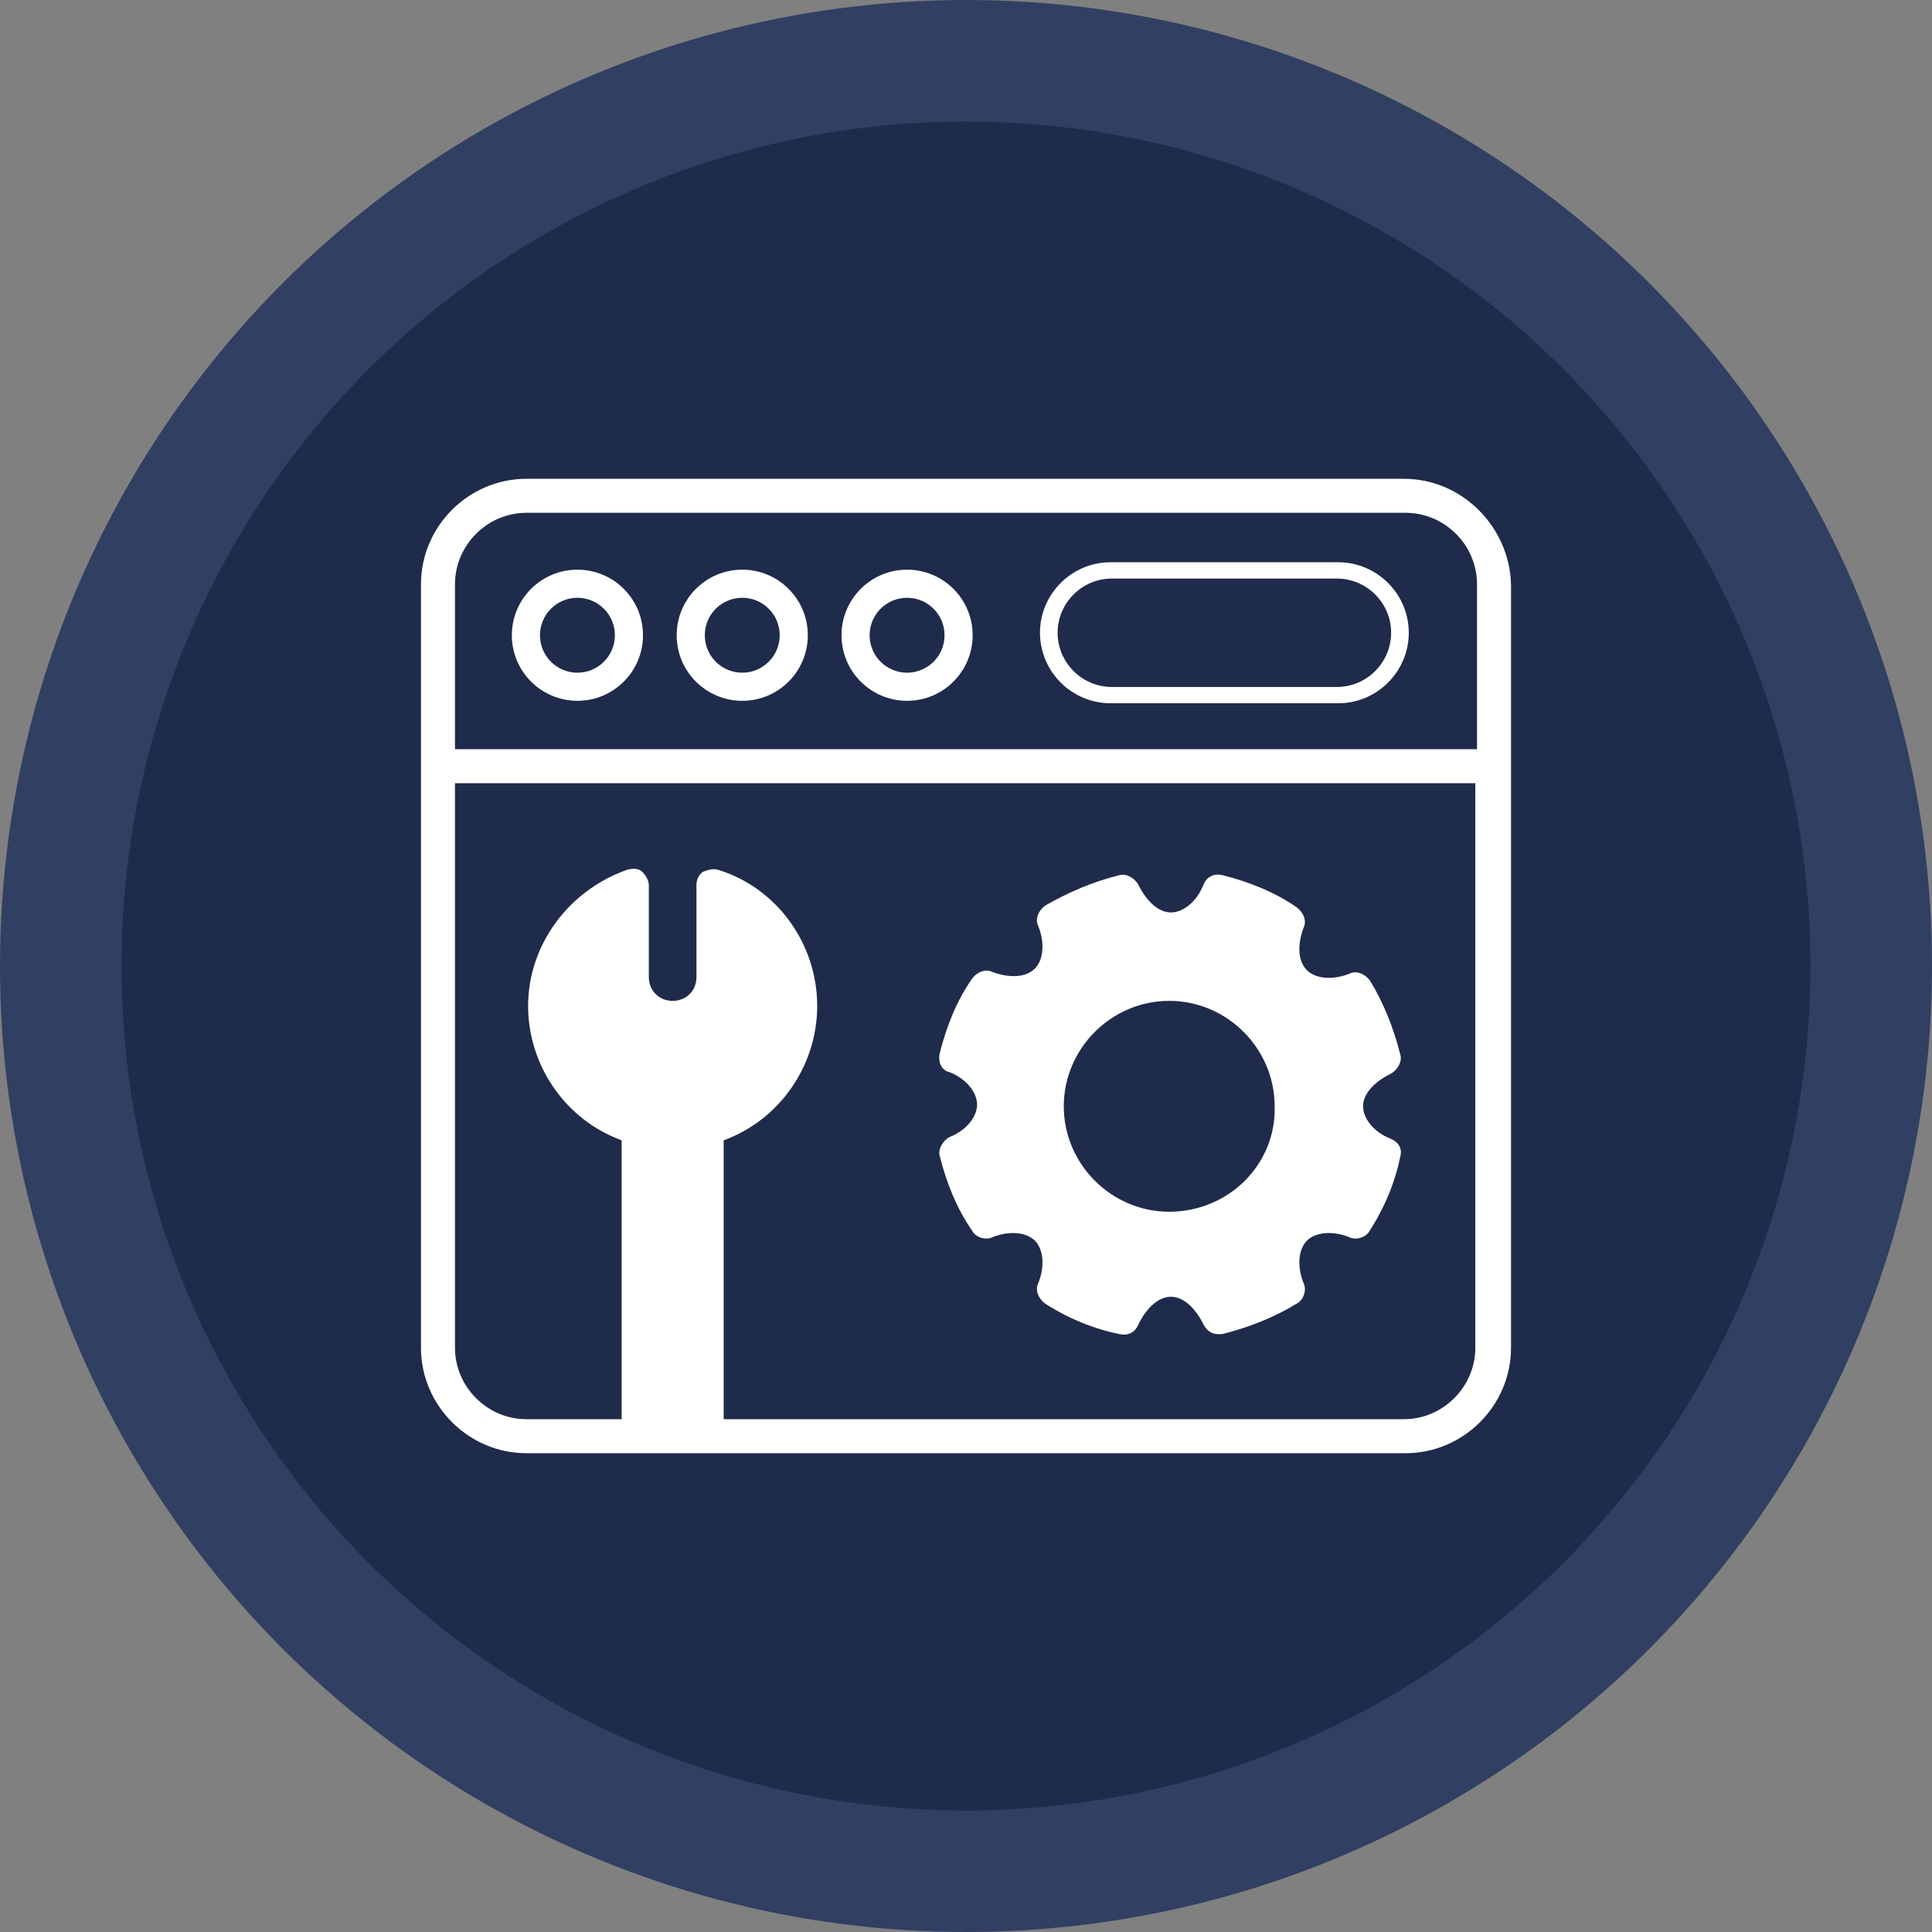 <?xml version="1.0" encoding="UTF-8"?>
<!DOCTYPE svg PUBLIC "-//W3C//DTD SVG 1.1//EN" "http://www.w3.org/Graphics/SVG/1.1/DTD/svg11.dtd">
<!-- Creator: CorelDRAW -->
<svg xmlns="http://www.w3.org/2000/svg" xml:space="preserve" width="76.2mm" height="76.2mm" version="1.1" style="shape-rendering:geometricPrecision; text-rendering:geometricPrecision; image-rendering:optimizeQuality; fill-rule:evenodd; clip-rule:evenodd"
viewBox="0 0 7619.98 7619.98"
 xmlns:xlink="http://www.w3.org/1999/xlink"
 xmlns:xodm="http://www.corel.com/coreldraw/odm/2003"
 enable-background="new 0 0 66 66">
 <rect x="0" y="0" width="7619.98" height="7619.98" fill="#808080" stroke="none"/>
 <defs>
  <style type="text/css">
   <![CDATA[
    .fil1 {fill:#1F2B4A}
    .fil0 {fill:#313F63}
    .fil3 {fill:white}
    .fil2 {fill:white;fill-rule:nonzero}
   ]]>
  </style>
 </defs>
 <g id="Layer_x0020_1">
  <circle class="fil0" cx="3809.99" cy="3809.99" r="3810"/>
  <circle class="fil1" cx="3809.99" cy="3809.99" r="3330.7"/>
  <path class="fil2" d="M5537.08 1888.4l-3460.89 0c-228.04,0 -415.84,187.8 -415.84,415.84l0 3011.51c0,228.04 187.8,415.84 415.84,415.84l3467.6 0c228.04,0 415.84,-187.8 415.84,-415.85l0 -3011.5c-6.71,-228.05 -194.51,-415.85 -422.55,-415.85l0 0.01zm281.7 3427.34c0,154.27 -127.44,281.7 -281.7,281.7l-2682.86 0 0 -1099.97c221.34,-80.48 368.9,-295.11 368.9,-529.86 0,-241.46 -154.27,-462.79 -389.02,-536.57 -20.12,-6.71 -40.24,0 -60.36,6.71 -20.13,13.41 -26.83,33.53 -26.83,53.65l0 362.19c0,53.65 -40.24,93.9 -93.9,93.9 -53.66,0 -93.9,-40.25 -93.9,-93.9l0 -362.19c0,-20.12 -13.41,-40.24 -26.83,-53.65 -13.41,-13.42 -40.24,-13.42 -60.36,-6.71 -228.04,80.48 -389.01,295.11 -389.01,536.57 0,234.75 147.55,449.38 368.89,529.86l0 1099.97 -375.61 0c-154.26,0 -281.7,-127.43 -281.7,-281.7l0 -2226.77 4024.29 0 0 2226.77zm0 -2360.91l-4024.29 0 0 -650.59c0,-154.27 127.44,-281.7 281.7,-281.7l3467.6 0c154.26,0 281.7,127.43 281.7,281.7l0 650.59 -6.71 0z"/>
  <path class="fil2" d="M5483.42 4490.77c-67.07,-26.83 -107.31,-80.49 -107.31,-127.44 0,-46.95 40.24,-93.9 107.31,-127.43 26.83,-13.42 46.95,-46.96 40.24,-73.78 -26.82,-107.32 -67.07,-207.92 -120.72,-295.12 -20.13,-26.83 -53.66,-40.24 -80.49,-26.83 -67.07,26.83 -134.14,20.13 -167.68,-13.41 -33.53,-33.54 -40.24,-93.9 -13.41,-167.68 13.41,-26.83 0,-60.36 -26.83,-80.48 -87.19,-60.37 -187.8,-100.61 -295.11,-127.44 -33.54,-6.71 -60.37,6.71 -73.78,40.24 -26.83,67.07 -80.49,107.32 -127.44,107.32 -46.95,0 -93.9,-40.25 -127.43,-107.32 -13.42,-26.82 -46.95,-46.95 -73.78,-40.24 -107.32,26.83 -201.22,67.07 -295.12,120.73 -26.82,20.12 -40.24,53.66 -26.82,80.48 26.82,67.07 20.12,134.15 -13.42,167.68 -33.54,33.54 -93.9,40.24 -167.68,13.42 -26.82,-13.42 -60.36,0 -80.48,26.82 -60.37,87.2 -100.61,187.8 -127.44,295.12 -6.71,33.53 6.71,67.07 40.25,73.78 67.07,26.83 107.31,80.48 107.31,127.43 0,46.95 -40.24,100.61 -107.31,127.44 -26.83,13.41 -46.96,46.95 -40.25,73.78 26.83,107.31 67.07,207.92 127.44,295.11 13.41,26.83 53.66,40.24 80.48,26.83 67.07,-26.83 134.15,-20.12 167.68,13.41 33.54,33.54 40.24,100.61 13.42,167.68 -13.42,26.83 0,60.37 26.82,80.49 93.9,60.36 194.51,100.6 295.12,120.72 33.53,6.71 60.36,-6.71 73.78,-40.24 33.53,-67.07 80.48,-107.31 127.43,-107.31 46.95,0 93.9,40.24 127.44,107.31 13.41,26.83 33.54,40.24 60.36,40.24l13.41 0.01c107.32,-26.83 207.92,-67.07 295.12,-120.73 26.83,-13.41 40.24,-53.66 26.83,-80.49 -26.83,-67.07 -20.13,-134.14 13.41,-167.67 33.54,-33.54 100.61,-40.25 167.68,-13.42 26.83,13.42 67.07,0 80.48,-26.83 60.37,-93.89 100.61,-194.5 120.73,-295.11 6.71,-26.83 -6.71,-53.66 -40.24,-67.07l0 0zm-871.93 288.4c-228.04,0 -415.84,-187.8 -415.84,-415.84 0,-228.05 187.8,-415.85 415.84,-415.85 228.05,0 415.85,187.8 415.85,415.85 6.71,228.04 -181.09,415.84 -415.85,415.84z"/>
  <path class="fil3" d="M2277.41 2246.83c142.83,0 258.62,115.79 258.62,258.62 0,142.83 -115.79,258.62 -258.62,258.62 -142.83,0 -258.62,-115.79 -258.62,-258.62 0,-142.83 115.79,-258.62 258.62,-258.62zm0 110.87c81.6,0 147.75,66.15 147.75,147.75 0,81.6 -66.15,147.75 -147.75,147.75 -81.6,0 -147.75,-66.15 -147.75,-147.75 0,-81.6 66.15,-147.75 147.75,-147.75z"/>
  <path class="fil3" d="M2927.51 2246.83c142.83,0 258.62,115.79 258.62,258.62 0,142.83 -115.79,258.62 -258.62,258.62 -142.83,0 -258.62,-115.79 -258.62,-258.62 0,-142.83 115.79,-258.62 258.62,-258.62zm0 110.87c81.6,0 147.75,66.15 147.75,147.75 0,81.6 -66.15,147.75 -147.75,147.75 -81.6,0 -147.75,-66.15 -147.75,-147.75 0,-81.6 66.15,-147.75 147.75,-147.75z"/>
  <path class="fil3" d="M3577.61 2246.83c142.83,0 258.62,115.79 258.62,258.62 0,142.83 -115.79,258.62 -258.62,258.62 -142.83,0 -258.62,-115.79 -258.62,-258.62 0,-142.83 115.79,-258.62 258.62,-258.62zm0 110.87c81.6,0 147.75,66.15 147.75,147.75 0,81.6 -66.15,147.75 -147.75,147.75 -81.6,0 -147.75,-66.15 -147.75,-147.75 0,-81.6 66.15,-147.75 147.75,-147.75z"/>
  <path class="fil3" d="M4379.82 2217.59l898.45 0c152.93,0 278.06,125.13 278.06,278.07l0 0c0,152.94 -125.13,278.07 -278.06,278.07l-898.45 0c-152.93,0 -278.06,-125.13 -278.06,-278.07l0 0c0,-152.94 125.13,-278.07 278.06,-278.07zm5.33 64.31l887.8 0c117.56,0 213.74,96.18 213.74,213.75l0 0.01c0,117.57 -96.18,213.75 -213.74,213.75l-887.8 0c-117.58,0 -213.75,-96.18 -213.75,-213.75l0 -0.01c0,-117.57 96.17,-213.75 213.75,-213.75z"/>
 </g>
</svg>
